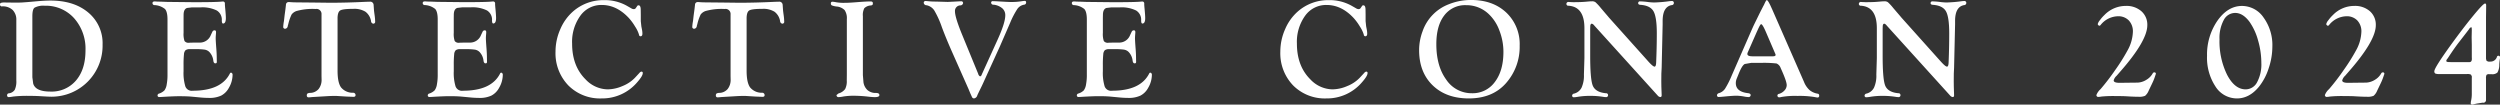 <svg xmlns="http://www.w3.org/2000/svg" width="821.689" height="34.375" viewBox="0 0 821.689 34.375">
  <rect x="0" y="0" width="821.689" height="34.375" fill="#333333" stroke="none"/>
  <defs>
    <style>
      .cls-1 {
        fill: #fff;
        fill-rule: evenodd;
      }
    </style>
  </defs>
  <path id="_2024" data-name="2024" class="cls-1" d="M554.144,540.517a4.489,4.489,0,0,0-1.214-3.368,4.727,4.727,0,0,0-3.438-1.184,0.585,0.585,0,0,1-.711-0.6,0.531,0.531,0,0,1,.3-0.545,4.121,4.121,0,0,1,1.307-.127l3.483,0.045q1.192,0,2.132-.045,1.443-.09,3.965-0.319,3.391-.318,5.386-0.319,7.769,0,12.456,3.954a13.065,13.065,0,0,1,4.687,10.515,16.779,16.779,0,0,1-16.731,17.136q-0.963,0-3.873-.183-1.65-.088-3.392-0.09a40.6,40.6,0,0,0-5.432.227,10.426,10.426,0,0,1-1.421.182,0.539,0.539,0,0,1-.527-0.672,0.588,0.588,0,0,1,.573-0.58,2.668,2.668,0,0,0,1.937-1.16,6.488,6.488,0,0,0,.515-3.049V540.517Zm5.272-1.23v19.977l0.274,2.07q0.756,2.64,5.654,2.638a10.5,10.5,0,0,0,8.423-3.65q3.112-3.653,3.113-9.863a15.1,15.1,0,0,0-3.743-10.6,12.493,12.493,0,0,0-9.67-4.1,6.1,6.1,0,0,0-3.319.637Q559.416,536.9,559.416,539.287Zm49.7,0.436v4.941a7.072,7.072,0,0,0,.309,2.687,1.584,1.584,0,0,0,1.5.569l0.688-.023,1.008-.022h1.948a3.835,3.835,0,0,0,3.507-2.483l0.527-1.115a0.752,0.752,0,0,1,.687-0.432c0.337-.016.5,0.19,0.5,0.615,0,0.122-.024.457-0.069,1q-0.047.592-.046,1,0,0.731.207,3.423,0.137,1.757.137,3.058l0.022,1.163a0.933,0.933,0,0,1-.068.434,0.464,0.464,0,0,1-.367.159q-0.573.046-.71-0.865a4.9,4.9,0,0,0-1.375-2.938,2.893,2.893,0,0,0-1.456-.705,21.114,21.114,0,0,0-3.22-.16h-1.558a2.463,2.463,0,0,0-1.5.33,2.066,2.066,0,0,0-.539,1.33,33.146,33.146,0,0,0-.138,3.591v2.047a14.989,14.989,0,0,0,.5,4.614,2.224,2.224,0,0,0,2.544,1.75q9.3,0,12.17-5.624a0.564,0.564,0,0,1,.275-0.3,0.449,0.449,0,0,1,.423.148,0.665,0.665,0,0,1,.2.491,8.562,8.562,0,0,1-1.215,4.337,6.106,6.106,0,0,1-2.521,2.547,8.937,8.937,0,0,1-4.011.765,32.171,32.171,0,0,1-3.254-.183l-2.659-.25Q610.1,565.5,607.6,565.5q-1.674,0-5.088.2-0.941.069-1.352,0.068a0.52,0.52,0,0,1-.6-0.512,0.64,0.64,0,0,1,.5-0.626,4.415,4.415,0,0,0,1.776-1.058,4.543,4.543,0,0,0,.745-1.99,16.709,16.709,0,0,0,.252-3.272v-18.03q0-2.544-.837-3.455a5.939,5.939,0,0,0-3.472-1.273,0.63,0.63,0,0,1-.618-0.673q0-.534.756-0.534c0.106,0,.336.016,0.687,0.045,0.275,0.015.65,0.024,1.123,0.024l2.315,0.09,8.687,0.092q7.494,0,9.236-.206a2.882,2.882,0,0,1,.32-0.022,0.629,0.629,0,0,1,.665.752q0,0.522.138,1.867,0.183,1.98.183,2.846,0,1.73-.894,1.776-0.435.023-.435-1.006a3.555,3.555,0,0,0-1.662-3.282,10.7,10.7,0,0,0-5.374-1.018h-2.8l-1.559.182q-1.168.366-1.168,2.3Zm50.612,0.25v17.146q0,3.847,1.123,5.453a4.919,4.919,0,0,0,3.965,1.788,0.764,0.764,0,0,1,.825.811q0,0.532-.71.533c-0.107,0-.3-0.009-0.573-0.024l-1.719-.068-2.865-.181c-0.229-.015-0.535-0.024-0.916-0.024q-1.331,0-2.384.068l-5.066.3c-0.535.06-.9,0.091-1.1,0.091a0.561,0.561,0,0,1-.688-0.6,0.841,0.841,0,0,1,.229-0.658,1.941,1.941,0,0,1,.894-0.2,3.711,3.711,0,0,0,2.762-1.287,4.853,4.853,0,0,0,.974-3.2l-0.023-1.07V538.629a1.659,1.659,0,0,0-1.948-1.8,19.556,19.556,0,0,0-6.257.663,3.408,3.408,0,0,0-1.616,1.131,14.724,14.724,0,0,0-1.088,3.119l-0.184.64a0.982,0.982,0,0,1-.779.937,0.6,0.6,0,0,1-.71-0.706,13.377,13.377,0,0,1,.228-1.777l0.23-1.981,0.275-2.026,0.16-1.389a0.874,0.874,0,0,1,.963-0.888q0.228,0,.779.046,0.894,0.067,2.544.068l4.675,0.045,5.57,0.068q5.385,0,11.413-.295,1.193-.046,1.536-0.046a1.11,1.11,0,0,1,1.33,1.048l0.114,1.639q0.022,0.387.229,1.845a15.392,15.392,0,0,1,.16,1.935,0.612,0.612,0,0,1-.618.752,0.88,0.88,0,0,1-.734-0.87,4.821,4.821,0,0,0-1.844-3.065,6.957,6.957,0,0,0-3.954-.938q-3.484,0-4.343.535T659.725,539.973Zm38.192-.25v4.941a7.044,7.044,0,0,0,.31,2.687,1.581,1.581,0,0,0,1.5.569l0.688-.023,1.008-.022h1.948a3.833,3.833,0,0,0,3.506-2.483l0.528-1.115a0.752,0.752,0,0,1,.687-0.432c0.337-.016.5,0.19,0.5,0.615,0,0.122-.022.457-0.068,1q-0.046.592-.046,1,0,0.731.207,3.423,0.136,1.757.137,3.058l0.022,1.163a0.933,0.933,0,0,1-.068.434,0.465,0.465,0,0,1-.367.159q-0.573.046-.71-0.865a4.9,4.9,0,0,0-1.375-2.938,2.893,2.893,0,0,0-1.456-.705,21.114,21.114,0,0,0-3.22-.16H700.1a2.468,2.468,0,0,0-1.5.33,2.072,2.072,0,0,0-.538,1.33,33.146,33.146,0,0,0-.138,3.591v2.047a14.989,14.989,0,0,0,.5,4.614,2.223,2.223,0,0,0,2.543,1.75q9.306,0,12.171-5.624a0.564,0.564,0,0,1,.275-0.3,0.449,0.449,0,0,1,.423.148,0.665,0.665,0,0,1,.2.491,8.562,8.562,0,0,1-1.215,4.337,6.106,6.106,0,0,1-2.521,2.547,8.937,8.937,0,0,1-4.011.765,32.171,32.171,0,0,1-3.254-.183l-2.659-.25q-1.469-.137-3.965-0.136-1.674,0-5.088.2-0.94.069-1.352,0.068a0.52,0.52,0,0,1-.6-0.512,0.64,0.64,0,0,1,.5-0.626,4.415,4.415,0,0,0,1.776-1.058,4.543,4.543,0,0,0,.745-1.99,16.709,16.709,0,0,0,.252-3.272v-18.03q0-2.544-.837-3.455a5.939,5.939,0,0,0-3.472-1.273,0.629,0.629,0,0,1-.618-0.673q0-.534.756-0.534c0.106,0,.336.016,0.687,0.045,0.275,0.015.65,0.024,1.123,0.024l2.315,0.09,8.687,0.092q7.494,0,9.236-.206a2.882,2.882,0,0,1,.32-0.022,0.629,0.629,0,0,1,.665.752q0,0.522.138,1.867,0.183,1.98.183,2.846,0,1.73-.894,1.776-0.435.023-.435-1.006a3.555,3.555,0,0,0-1.662-3.282,10.7,10.7,0,0,0-5.374-1.018h-2.8l-1.559.182q-1.168.366-1.169,2.3Zm49.353-5.807a14.8,14.8,0,0,1,7.471,1.822l1.513,0.865a1.639,1.639,0,0,0,.825.273,0.758,0.758,0,0,0,.687-0.363l0.482-.707a0.449,0.449,0,0,1,.413-0.182q0.71,0,.71,1.481l0.023,1.662v2.071l0.184,1.731,0.205,1.025a7.424,7.424,0,0,1,.138,1.343q0,0.865-.641.865a0.54,0.54,0,0,1-.482-0.545,9.911,9.911,0,0,0-1.274-2.647,17.266,17.266,0,0,0-2.076-2.829q-3.991-4.27-8.878-4.271a8.468,8.468,0,0,0-7.044,3.535,14.67,14.67,0,0,0-2.708,9.173q0,7.365,4.429,11.753a10.179,10.179,0,0,0,7.25,3.274,12.592,12.592,0,0,0,4.909-1.1,11.535,11.535,0,0,0,4.084-2.734l1.492-1.61a0.976,0.976,0,0,1,.619-0.386,0.405,0.405,0,0,1,.435.5q0,0.933-1.811,2.983a15.066,15.066,0,0,1-11.712,5.327,14.662,14.662,0,0,1-10.943-4.279,15.212,15.212,0,0,1-4.206-11.135,18.1,18.1,0,0,1,1.582-7.355,16.045,16.045,0,0,1,4.216-5.852A15.113,15.113,0,0,1,747.27,533.916Zm46.9,6.057v17.146q0,3.847,1.124,5.453a4.917,4.917,0,0,0,3.965,1.788,0.764,0.764,0,0,1,.824.811q0,0.532-.71.533c-0.107,0-.3-0.009-0.573-0.024l-1.719-.068-2.865-.181c-0.229-.015-0.534-0.024-0.916-0.024q-1.33,0-2.384.068l-5.065.3c-0.535.06-.9,0.091-1.1,0.091a0.562,0.562,0,0,1-.688-0.6,0.837,0.837,0,0,1,.23-0.658,1.932,1.932,0,0,1,.893-0.2,3.709,3.709,0,0,0,2.762-1.287,4.853,4.853,0,0,0,.974-3.2l-0.023-1.07V538.629a1.659,1.659,0,0,0-1.948-1.8,19.56,19.56,0,0,0-6.257.663,3.413,3.413,0,0,0-1.616,1.131,14.724,14.724,0,0,0-1.088,3.119l-0.184.64a0.982,0.982,0,0,1-.779.937,0.6,0.6,0,0,1-.71-0.706,13.244,13.244,0,0,1,.229-1.777l0.229-1.981,0.275-2.026,0.16-1.389a0.874,0.874,0,0,1,.963-0.888q0.23,0,.779.046,0.894,0.067,2.544.068l4.676,0.045,5.569,0.068q5.387,0,11.413-.295,1.192-.046,1.536-0.046a1.11,1.11,0,0,1,1.33,1.048l0.114,1.639q0.023,0.387.229,1.845a15.425,15.425,0,0,1,.161,1.935,0.613,0.613,0,0,1-.619.752,0.879,0.879,0,0,1-.733-0.87,4.822,4.822,0,0,0-1.845-3.065,6.955,6.955,0,0,0-3.954-.938q-3.483,0-4.343.535T794.17,539.973Zm38.215,18.563,0.183,2.275a4.3,4.3,0,0,0,1.341,2.684,4.076,4.076,0,0,0,2.785.933q1.122,0,1.122.7,0,0.67-1.489.671-0.642,0-1.834-.12a45.53,45.53,0,0,0-4.835-.335,21.421,21.421,0,0,0-3.622.239,10.178,10.178,0,0,1-1.65.216,0.609,0.609,0,0,1-.642-0.487l-0.046-.185,0.665-.534a4.153,4.153,0,0,0,2.189-1.444,5.543,5.543,0,0,0,.538-2.831l0.023-2.023V540.172a4.708,4.708,0,0,0-.733-2.978,4.214,4.214,0,0,0-2.682-1.183,6.058,6.058,0,0,1-1.5-.358,0.609,0.609,0,0,1-.332-0.589,0.51,0.51,0,0,1,.55-0.624,10.369,10.369,0,0,1,1.238.182,14.485,14.485,0,0,0,2.773.183q1.282,0,3.186-.152l1.673-.13q2.359-.174,3.621-0.174,0.756,0,.756.556a0.939,0.939,0,0,1-.114.556,0.987,0.987,0,0,1-.573.209,3.292,3.292,0,0,0-2.12.909,4.81,4.81,0,0,0-.47,2.594v19.363ZM865.18,545.7l5.114,12.443a1.234,1.234,0,0,0,.622.842,0.831,0.831,0,0,0,.552-0.637l5.174-11.374q2.551-5.6,2.552-8.075a2.97,2.97,0,0,0-1-2.31,5.334,5.334,0,0,0-2.853-1.171,0.707,0.707,0,0,1-.8-0.627,0.489,0.489,0,0,1,.572-0.534q0.3,0,1.281.045l2.4,0.137q1.624,0.091,2.31.092a20.865,20.865,0,0,0,3.614-.274,6.639,6.639,0,0,1,.915-0.091c0.274,0,.412.193,0.412,0.58a0.7,0.7,0,0,1-.687.672,3.432,3.432,0,0,0-2.166,1.354,27.455,27.455,0,0,0-2.395,4.585l-3.415,7.85-3.919,8.578q-1.9,4.209-2.063,4.505-1.239,2.526-1.4,2.912a1.335,1.335,0,0,1-1.091,1.023,0.779,0.779,0,0,1-.7-0.544l-0.527-1.161-0.573-1.389-5.432-12.241q-1.993-4.5-3.323-8.077a30.094,30.094,0,0,0-2.51-5.529,3.977,3.977,0,0,0-2.532-1.683,0.891,0.891,0,0,1-.917-0.764,0.559,0.559,0,0,1,.64-0.625q0.183,0,.686.045a23.784,23.784,0,0,0,2.723.136l3.844,0.114,2.4-.114q1.533-.09,1.991-0.091a0.56,0.56,0,0,1,.64.627,0.913,0.913,0,0,1-.962.716,1.814,1.814,0,0,0-1.7,1.958Q862.67,539.65,865.18,545.7Zm46.086-5.978v4.941a7.051,7.051,0,0,0,.309,2.687,1.584,1.584,0,0,0,1.5.569l0.688-.023,1.008-.022h1.948a3.833,3.833,0,0,0,3.506-2.483l0.528-1.115a0.752,0.752,0,0,1,.687-0.432c0.337-.016.5,0.19,0.5,0.615q0,0.183-.068,1-0.047.592-.046,1,0,0.731.206,3.423,0.138,1.757.138,3.058l0.022,1.163a0.933,0.933,0,0,1-.068.434,0.465,0.465,0,0,1-.367.159q-0.573.046-.71-0.865a4.9,4.9,0,0,0-1.375-2.938,2.893,2.893,0,0,0-1.456-.705,21.114,21.114,0,0,0-3.22-.16h-1.558a2.468,2.468,0,0,0-1.5.33,2.072,2.072,0,0,0-.538,1.33,33.146,33.146,0,0,0-.138,3.591v2.047a14.989,14.989,0,0,0,.5,4.614,2.223,2.223,0,0,0,2.543,1.75q9.306,0,12.171-5.624a0.564,0.564,0,0,1,.275-0.3,0.449,0.449,0,0,1,.423.148,0.665,0.665,0,0,1,.2.491,8.562,8.562,0,0,1-1.215,4.337,6.106,6.106,0,0,1-2.521,2.547,8.937,8.937,0,0,1-4.011.765,32.171,32.171,0,0,1-3.254-.183l-2.659-.25q-1.469-.137-3.965-0.136-1.674,0-5.088.2-0.941.069-1.353,0.068a0.519,0.519,0,0,1-.6-0.512,0.64,0.64,0,0,1,.5-0.626A4.413,4.413,0,0,0,905,563.576a4.543,4.543,0,0,0,.745-1.99,16.709,16.709,0,0,0,.252-3.272v-18.03q0-2.544-.837-3.455a5.939,5.939,0,0,0-3.472-1.273,0.629,0.629,0,0,1-.618-0.673q0-.534.756-0.534c0.106,0,.336.016,0.687,0.045,0.275,0.015.649,0.024,1.123,0.024l2.315,0.09,8.686,0.092q7.5,0,9.237-.206a2.882,2.882,0,0,1,.32-0.022,0.629,0.629,0,0,1,.665.752q0,0.522.138,1.867,0.183,1.98.183,2.846,0,1.73-.894,1.776-0.435.023-.435-1.006a3.555,3.555,0,0,0-1.662-3.282,10.7,10.7,0,0,0-5.374-1.018h-2.8l-1.558.182q-1.168.366-1.169,2.3Zm74.229-5.807a14.8,14.8,0,0,1,7.472,1.822l1.513,0.865a1.639,1.639,0,0,0,.825.273,0.759,0.759,0,0,0,.687-0.363l0.482-.707a0.449,0.449,0,0,1,.412-0.182q0.711,0,.711,1.481l0.023,1.662v2.071l0.183,1.731,0.206,1.025a7.515,7.515,0,0,1,.138,1.343q0,0.865-.642.865a0.538,0.538,0,0,1-.481-0.545,9.943,9.943,0,0,0-1.274-2.647,17.266,17.266,0,0,0-2.076-2.829q-3.991-4.27-8.879-4.271a8.467,8.467,0,0,0-7.043,3.535,14.67,14.67,0,0,0-2.708,9.173q0,7.365,4.428,11.753a10.183,10.183,0,0,0,7.251,3.274,12.592,12.592,0,0,0,4.909-1.1,11.544,11.544,0,0,0,4.084-2.734l1.491-1.61a0.978,0.978,0,0,1,.619-0.386,0.405,0.405,0,0,1,.436.5q0,0.933-1.811,2.983a15.066,15.066,0,0,1-11.712,5.327,14.666,14.666,0,0,1-10.944-4.279,15.215,15.215,0,0,1-4.2-11.135,18.112,18.112,0,0,1,1.581-7.355,16.059,16.059,0,0,1,4.217-5.852A15.112,15.112,0,0,1,985.5,533.916Zm46.815-.046q7.14,0,11.55,4.137a14.22,14.22,0,0,1,4.4,10.858,17.972,17.972,0,0,1-4.54,12.395q-4.425,4.968-12.19,4.966-7.425,0-11.88-4.316-4.44-4.32-4.44-11.541a17.769,17.769,0,0,1,1.12-6.165,14.622,14.622,0,0,1,8.7-8.954A19.282,19.282,0,0,1,1032.31,533.87Zm-1.65,1.708a8.541,8.541,0,0,0-7.2,3.394q-2.6,3.391-2.59,9.449,0,7.149,3.25,11.624a10.015,10.015,0,0,0,8.46,4.475,8.985,8.985,0,0,0,7.52-3.7q2.82-3.7,2.82-9.894a19.354,19.354,0,0,0-1.31-6.98,14.041,14.041,0,0,0-3.48-5.408A10.58,10.58,0,0,0,1030.66,535.578Zm46.95,4.076,12.13,13.526,0.77,0.865c1.04,1.154,1.73,1.73,2.08,1.73,0.32,0,.5-0.462.53-1.386q0.21-5.028.21-9.577c0-3.563-.37-5.974-1.09-7.232s-2.15-1.963-4.28-2.115q-0.75-.047-0.75-0.534a0.56,0.56,0,0,1,.66-0.605,24.639,24.639,0,0,1,2.67.228,17.858,17.858,0,0,0,1.97.137,45.434,45.434,0,0,0,5.03-.433c0.31-.03.53-0.045,0.67-0.045a0.611,0.611,0,0,1,.73.649,0.7,0.7,0,0,1-.73.694q-2.955.548-2.96,5.21v1.115l-0.32,14.221-0.1,1.956-0.02,2.526,0.02,1.729,0.1,2.845c0,0.425-.16.629-0.47,0.614a1.3,1.3,0,0,1-.84-0.5l-20.85-23.02a1.658,1.658,0,0,0-.76-0.592c-0.37,0-.55.341-0.55,1.023l-0.02.66v8.826c0,4.716.23,7.871,0.71,9.463q0.75,2.547,4.47,2.889a0.611,0.611,0,0,1,.69.579,0.625,0.625,0,0,1-.72.695,7.021,7.021,0,0,1-.89-0.09,26.276,26.276,0,0,0-4.27-.319,23.724,23.724,0,0,0-4.14.325,8.194,8.194,0,0,1-1.17.13,0.524,0.524,0,0,1-.62-0.558,0.72,0.72,0,0,1,.67-0.648,3.8,3.8,0,0,0,2.44-1.965,9.584,9.584,0,0,0,.77-4.283l0.16-5.406v-9.859q0-7-5.21-7.36a0.608,0.608,0,0,1-.71-0.581,0.638,0.638,0,0,1,.78-0.648l1.59,0.068,0.96-.023q1.8,0,3.84-.205c0.51-.046.93-0.069,1.27-0.069a1.841,1.841,0,0,1,1.12.308,16.9,16.9,0,0,1,1.74,1.878l1.57,1.845C1077.12,539.062,1077.49,539.5,1077.61,539.654Zm53.68-2.619,10.43,23.776a7.185,7.185,0,0,0,1.83,2.684,5.656,5.656,0,0,0,2.73,1.184,0.549,0.549,0,0,1,.41.649,0.493,0.493,0,0,1-.53.6,7.586,7.586,0,0,1-.87-0.137,29.693,29.693,0,0,0-5.69-.387,26.1,26.1,0,0,0-5.38.36,2.218,2.218,0,0,1-.59.1,0.574,0.574,0,1,1-.14-1.139,3.772,3.772,0,0,0,1.82-1.138,2.594,2.594,0,0,0,.72-1.731q0-1.275-1.98-5.6a2.512,2.512,0,0,0-1.36-1.514,36.641,36.641,0,0,0-5.27-.194h-3.11l-2.06.364q-0.84.386-1.92,3l-0.71,1.75a3.9,3.9,0,0,0-.32,1.522q0,2.862,4.04,3.316,0.87,0.117.84,0.673a0.672,0.672,0,0,1-.82.6,7,7,0,0,1-1.17-.137,14.377,14.377,0,0,0-2.71-.3c-0.72,0-1.89.077-3.49,0.228-1.2.121-1.94,0.183-2.23,0.183a0.539,0.539,0,0,1-.65-0.558,0.788,0.788,0,0,1,.65-0.7,3.78,3.78,0,0,0,1.98-1.419,29.742,29.742,0,0,0,2.21-4.354l6.26-14.323q0.75-1.705,1.05-2.342l2.13-4.342,1.1-2.138v0.068q0.735-1.729.99-1.73,0.36,0,1.26,1.913Zm0.86,14.234-2.99-6.947c-0.72-1.666-1.23-2.5-1.54-2.5-0.18,0-.51.537-1,1.613l-0.44.954-2.67,6.063-0.25.567a1.386,1.386,0,0,0-.16.591c0,0.515.55,0.772,1.64,0.772h6.77c0.58,0,.87-0.158.87-0.477a1.163,1.163,0,0,0-.12-0.386Zm41.58-11.615,12.12,13.526,0.78,0.865c1.04,1.154,1.73,1.73,2.08,1.73,0.32,0,.5-0.462.53-1.386,0.14-3.352.2-6.544,0.2-9.577q0-5.345-1.08-7.232t-4.28-2.115c-0.5-.031-0.76-0.209-0.76-0.534a0.568,0.568,0,0,1,.67-0.605,24.312,24.312,0,0,1,2.66.228,18.176,18.176,0,0,0,1.98.137,45.434,45.434,0,0,0,5.03-.433c0.3-.03.53-0.045,0.66-0.045a0.618,0.618,0,0,1,.74.649,0.711,0.711,0,0,1-.73.694c-1.98.365-2.96,2.1-2.96,5.21v1.115l-0.33,14.221-0.09,1.956-0.02,2.526,0.02,1.729,0.09,2.845c0,0.425-.15.629-0.46,0.614a1.316,1.316,0,0,1-.85-0.5l-20.85-23.02a1.6,1.6,0,0,0-.75-0.592c-0.37,0-.55.341-0.55,1.023l-0.02.66v8.826c0,4.716.23,7.871,0.71,9.463q0.75,2.547,4.47,2.889a0.607,0.607,0,0,1,.68.579,0.618,0.618,0,0,1-.71.695,7.021,7.021,0,0,1-.89-0.09,26.315,26.315,0,0,0-4.28-.319,23.686,23.686,0,0,0-4.13.325,8.194,8.194,0,0,1-1.17.13,0.524,0.524,0,0,1-.62-0.558,0.718,0.718,0,0,1,.66-0.648,3.823,3.823,0,0,0,2.45-1.965,9.6,9.6,0,0,0,.76-4.283l0.16-5.406v-9.859q0-7-5.2-7.36a0.608,0.608,0,0,1-.71-0.581,0.638,0.638,0,0,1,.78-0.648l1.59,0.068,0.96-.023q1.8,0,3.84-.205,0.765-.069,1.26-0.069a1.853,1.853,0,0,1,1.13.308,16.225,16.225,0,0,1,1.73,1.878l1.58,1.845C1173.24,539.062,1173.61,539.5,1173.73,539.654Zm83.07,18.012a0.471,0.471,0,0,1,.57.387l-0.05.227-0.34,1a17.315,17.315,0,0,1-.8,1.936l-1.17,2.436a4.348,4.348,0,0,1-1.2,1.72,5.05,5.05,0,0,1-2.19.306q-1,0-2.43-.068l-1.95-.113q-1.1-.047-3.09-0.046a39.447,39.447,0,0,0-4.68.159,6.046,6.046,0,0,1-.94.114,0.591,0.591,0,0,1-.71-0.615,4.975,4.975,0,0,1,1.36-1.937,73.168,73.168,0,0,0,4.84-6.312,62.406,62.406,0,0,0,4.04-6.428,13.413,13.413,0,0,0,1.75-6.085,5.209,5.209,0,0,0-1.33-3.737,4.711,4.711,0,0,0-3.56-1.39,7.479,7.479,0,0,0-5.7,2.844,0.606,0.606,0,0,1-.41.275,0.547,0.547,0,0,1-.36-0.193,0.541,0.541,0,0,1-.19-0.376,3.2,3.2,0,0,1,.71-1.264,11.873,11.873,0,0,1,1.49-1.7,9.746,9.746,0,0,1,7.03-2.984,7.369,7.369,0,0,1,5.11,1.744,5.863,5.863,0,0,1,1.95,4.592q0,5.149-8.99,15.36l-1.09,1.255a3.118,3.118,0,0,0-.97,1.526c0,0.532.64,0.8,1.93,0.8l3.75-.046,2.2-.023a5.98,5.98,0,0,0,2.85-.917,5.662,5.662,0,0,0,2.09-2.108A0.56,0.56,0,0,1,1256.8,557.666Zm28.88-21.837a8.6,8.6,0,0,1,7.1,3.84,15.361,15.361,0,0,1,2.87,9.491,22.5,22.5,0,0,1-1.21,7.166,18.884,18.884,0,0,1-3.19,6.05c-2.1,2.568-4.52,3.85-7.24,3.85a8.325,8.325,0,0,1-7.07-3.94,17.173,17.173,0,0,1-2.76-10.074,19.573,19.573,0,0,1,3.41-11.517Q1281.01,535.829,1285.68,535.829Zm-2.24,2.3a4.216,4.216,0,0,0-3.77,2.347,12.372,12.372,0,0,0-1.39,6.336,24.84,24.84,0,0,0,2.5,11.657q2.505,4.776,6.1,4.776a4.242,4.242,0,0,0,3.76-2.36,12.426,12.426,0,0,0,1.39-6.347,26.674,26.674,0,0,0-1.08-7.384,19.7,19.7,0,0,0-2.81-6.108Q1285.965,538.13,1283.44,538.129Zm48.46,19.537a0.471,0.471,0,0,1,.57.387l-0.04.227-0.35,1a17.315,17.315,0,0,1-.8,1.936l-1.17,2.436a4.348,4.348,0,0,1-1.2,1.72,5.02,5.02,0,0,1-2.19.306q-1.005,0-2.43-.068l-1.95-.113q-1.1-.047-3.09-0.046a39.447,39.447,0,0,0-4.68.159,6.046,6.046,0,0,1-.94.114,0.591,0.591,0,0,1-.71-0.615,4.975,4.975,0,0,1,1.36-1.937,71.2,71.2,0,0,0,4.84-6.312,62.406,62.406,0,0,0,4.04-6.428,13.413,13.413,0,0,0,1.75-6.085,5.166,5.166,0,0,0-1.33-3.737,4.711,4.711,0,0,0-3.56-1.39,7.494,7.494,0,0,0-5.7,2.844,0.606,0.606,0,0,1-.41.275,0.547,0.547,0,0,1-.36-0.193,0.541,0.541,0,0,1-.19-0.376,3.2,3.2,0,0,1,.71-1.264,11.873,11.873,0,0,1,1.49-1.7,9.763,9.763,0,0,1,7.03-2.984,7.4,7.4,0,0,1,5.12,1.744,5.888,5.888,0,0,1,1.94,4.592q0,5.149-8.99,15.36l-1.09,1.255a3.151,3.151,0,0,0-.96,1.526q0,0.8,1.92.8l3.75-.046,2.2-.023a6.016,6.016,0,0,0,2.86-.917,5.633,5.633,0,0,0,2.08-2.108A0.584,0.584,0,0,1,1331.9,557.666Zm33.97,1.981v7.195a0.884,0.884,0,0,1-1.1.774l-1.59.25a10.772,10.772,0,0,0-1.17.251,3.32,3.32,0,0,1-.6.136,0.461,0.461,0,0,1-.55-0.546,3.516,3.516,0,0,1,.09-0.66,9.878,9.878,0,0,0,.25-2.368v-5.032l0.02-.638-0.27-.592a2.637,2.637,0,0,0-1.35-.205h-9.06a3.33,3.33,0,0,1-1.34-.17,0.813,0.813,0,0,1-.31-0.764q0-1.115,5.46-8.675,4.1-5.647,7.36-9.609t3.84-3.962c0.25,0,.37.2,0.37,0.593l-0.02,1.938-0.03,2.028v13.542l0.12,0.616a1.242,1.242,0,0,0,1.17.364,2.181,2.181,0,0,0,2.29-1.5,0.483,0.483,0,0,1,.44-0.409,0.5,0.5,0,0,1,.59.522,2.306,2.306,0,0,1-.04.453,17.377,17.377,0,0,0-.21,1.928,5.152,5.152,0,0,1-.6,2.6,2.487,2.487,0,0,1-1.94.556h-0.76a1.135,1.135,0,0,0-.88.227A2.262,2.262,0,0,0,1365.87,559.647Zm-4.67-6.992V548.71l-0.05-2.575,0.05-2.326-0.02-.593c0-.259-0.07-0.387-0.21-0.387a1.411,1.411,0,0,0-.68.638l-0.78,1.026-2.47,3.191q-1.485,1.893-3.45,4.9a8.793,8.793,0,0,1-.53.752,1.031,1.031,0,0,0-.25.57c0.02,0.243.32,0.365,0.92,0.365l0.73,0.023h5.94c0.55,0,.82-0.365.82-1.1Z" transform="translate(-548.781 -533.875)"/>
</svg>
